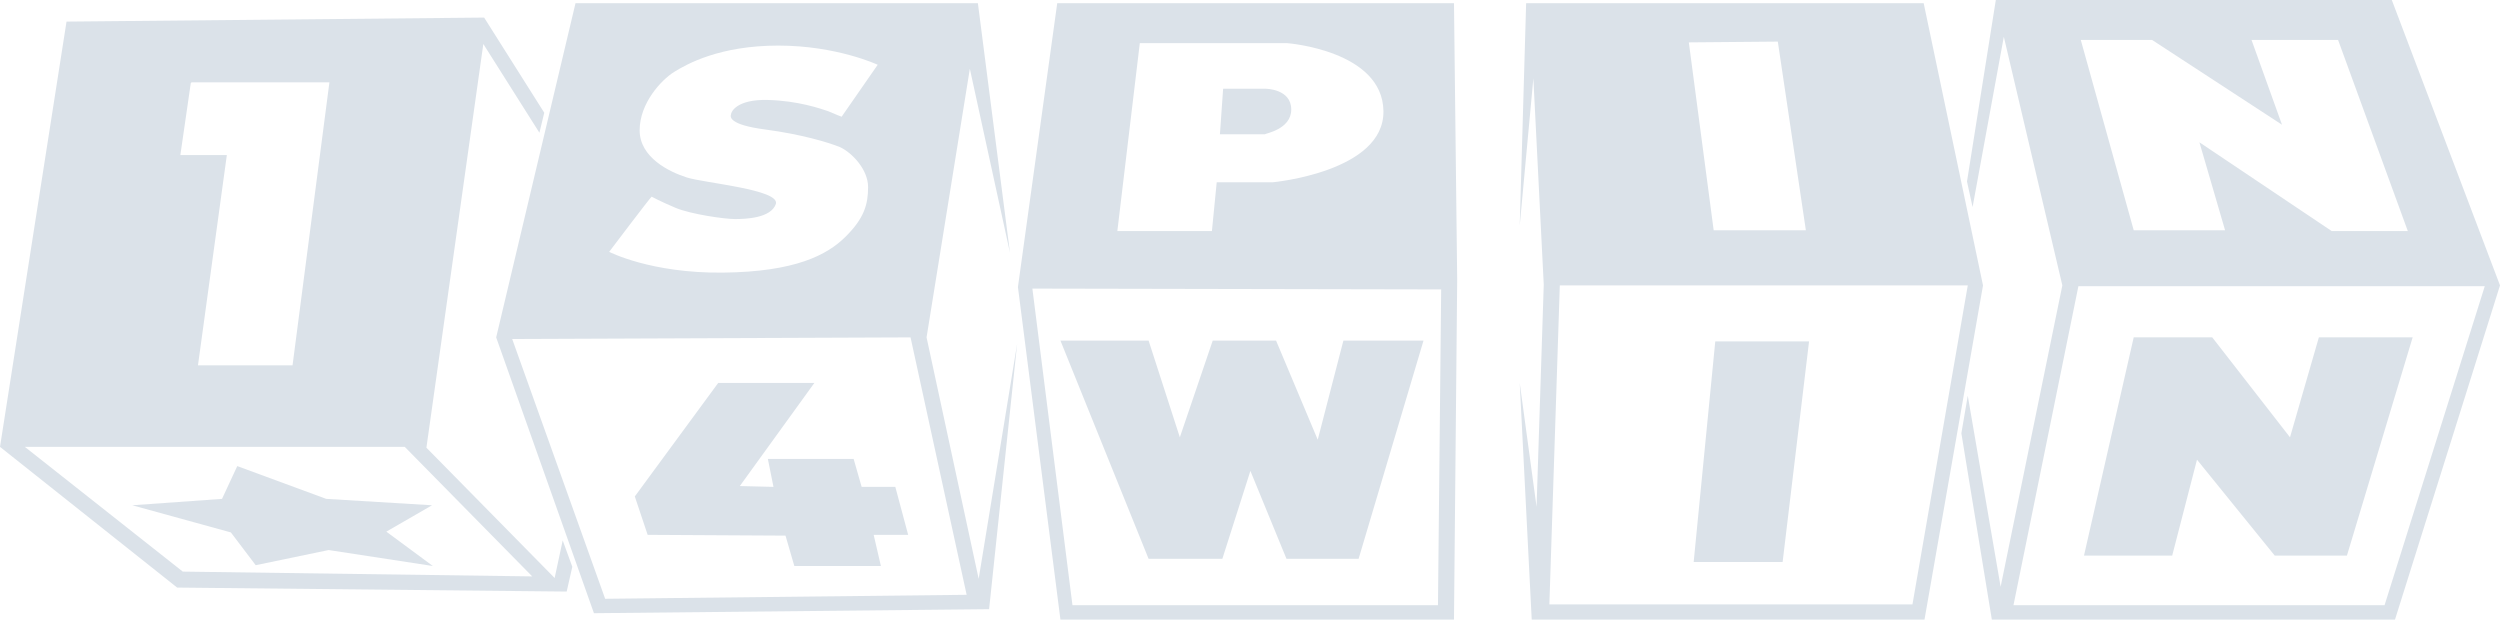 <svg width="64" height="16" viewBox="0 0 64 16" fill="none" xmlns="http://www.w3.org/2000/svg">
<g clip-path="url(#clip0_1023_20820)">
<path d="M61.23 0H51.093L50.355 4.646L50.498 5.301L51.298 0.941L52.796 7.306L51.216 15.022L50.375 10.131L50.211 11.092L50.991 15.861H61.312L64 7.306L61.23 0ZM55.094 1.023L58.419 3.193L57.639 1.023H59.855L61.64 5.915H59.691L56.305 3.643L56.962 5.894H54.623L53.268 1.023L55.094 1.023ZM61.045 15.493H51.545L53.207 7.327H63.61L61.045 15.493Z" fill="rgba(219, 226, 233, 1)"/>
<path d="M59.363 8.636L58.624 11.195L56.633 8.636H54.623L53.35 14.224H55.608L56.243 11.768L58.234 14.224H60.081L61.764 8.636H59.363Z" fill="rgba(219, 226, 233, 1)"/>
<path d="M49.246 0.082H39.069L38.905 5.772L39.254 2.006L39.52 7.286L39.336 12.976L38.905 9.804L39.212 15.861H49.267L50.765 7.307L49.246 0.082ZM45.512 1.065L46.23 5.894H43.87L43.234 1.085L45.512 1.065ZM48.959 15.472H39.664L39.931 7.306H50.375L48.959 15.472Z" fill="rgba(219, 226, 233, 1)"/>
<path d="M43.358 14.388H45.635L46.312 8.739H43.911L43.358 14.388Z" fill="rgba(219, 226, 233, 1)"/>
<path d="M27.065 0.082L26.059 7.348L27.147 15.861H37.222L37.304 7.163L37.222 0.082H27.065ZM29.179 1.105H32.954C32.954 1.105 35.396 1.29 35.416 2.845C35.437 4.401 32.585 4.666 32.585 4.666H31.148L31.025 5.915H28.604L29.179 1.105ZM36.812 15.493H27.455L26.429 7.388L36.894 7.409L36.812 15.493Z" fill="rgba(219, 226, 233, 1)"/>
<path d="M33.056 2.804C33.056 2.272 32.4 2.272 32.4 2.272H31.312L31.23 3.438H32.38C32.38 3.418 33.056 3.316 33.056 2.804Z" fill="rgba(219, 226, 233, 1)"/>
<path d="M29.404 14.306H31.292L32.01 12.055L32.934 14.306H34.78L36.442 8.719H34.391L33.734 11.257L32.667 8.719H31.046L30.204 11.195L29.404 8.719H27.147L29.404 14.306Z" fill="rgba(219, 226, 233, 1)"/>
<path d="M23.72 8.637L24.828 1.76L25.855 6.468L25.034 0.082H14.733L12.702 8.637L15.205 15.698L25.321 15.595L26.039 8.801L25.054 14.818L23.72 8.637ZM17.585 4.544C17.134 4.401 16.375 4.032 16.375 3.336C16.375 2.64 16.929 2.047 17.257 1.842C17.585 1.638 18.426 1.167 19.924 1.167C21.422 1.167 22.469 1.658 22.469 1.658L21.546 2.988C21.546 2.988 21.381 2.927 21.197 2.845C21.012 2.784 20.437 2.579 19.657 2.559C18.858 2.538 18.714 2.866 18.714 2.927C18.693 2.988 18.652 3.193 19.596 3.316C20.519 3.439 21.197 3.643 21.504 3.766C21.812 3.909 22.223 4.339 22.223 4.789C22.223 5.24 22.12 5.588 21.648 6.058C21.176 6.529 20.355 6.959 18.509 6.979C16.662 7 15.595 6.447 15.595 6.447C15.595 6.447 16.662 5.035 16.682 5.035C16.682 5.035 16.908 5.158 17.298 5.322C17.688 5.485 18.55 5.608 18.816 5.608C19.083 5.608 19.74 5.587 19.863 5.219C19.965 4.851 18.037 4.687 17.585 4.544ZM15.492 15.329L13.112 8.678L23.31 8.637L24.746 15.227L15.492 15.329Z" fill="rgba(219, 226, 233, 1)"/>
<path d="M22.92 12.464H22.058L21.853 11.748H19.657L19.801 12.464L18.939 12.443L20.848 9.803H18.386L16.251 12.709L16.58 13.692L20.109 13.712L20.335 14.49H22.551L22.366 13.692H23.249L22.92 12.464ZM14.405 13.835L14.199 14.797L10.916 11.461L12.373 1.126L13.809 3.398L13.933 2.886L12.394 0.45L1.703 0.553L0 11.44L4.535 15.042L14.507 15.144L14.651 14.51L14.405 13.834V13.835ZM4.884 2.128L4.904 2.108H8.433L7.489 9.353H5.068L5.807 3.97H4.617L4.884 2.128ZM4.679 14.633L0.636 11.44H10.362L13.625 14.756L4.679 14.633Z" fill="rgba(219, 226, 233, 1)"/>
<path d="M8.351 12.771L6.074 11.932L5.684 12.771L3.386 12.935L5.91 13.63L6.546 14.469L8.413 14.081L11.081 14.49L9.89 13.61L11.06 12.935L8.351 12.771Z" fill="rgba(219, 226, 233, 1)"/>
</g>
<defs>
<clipPath id="clip0_1023_20820">
<rect width="64" height="16" fill="white"/>
</clipPath>
</defs>
</svg>

